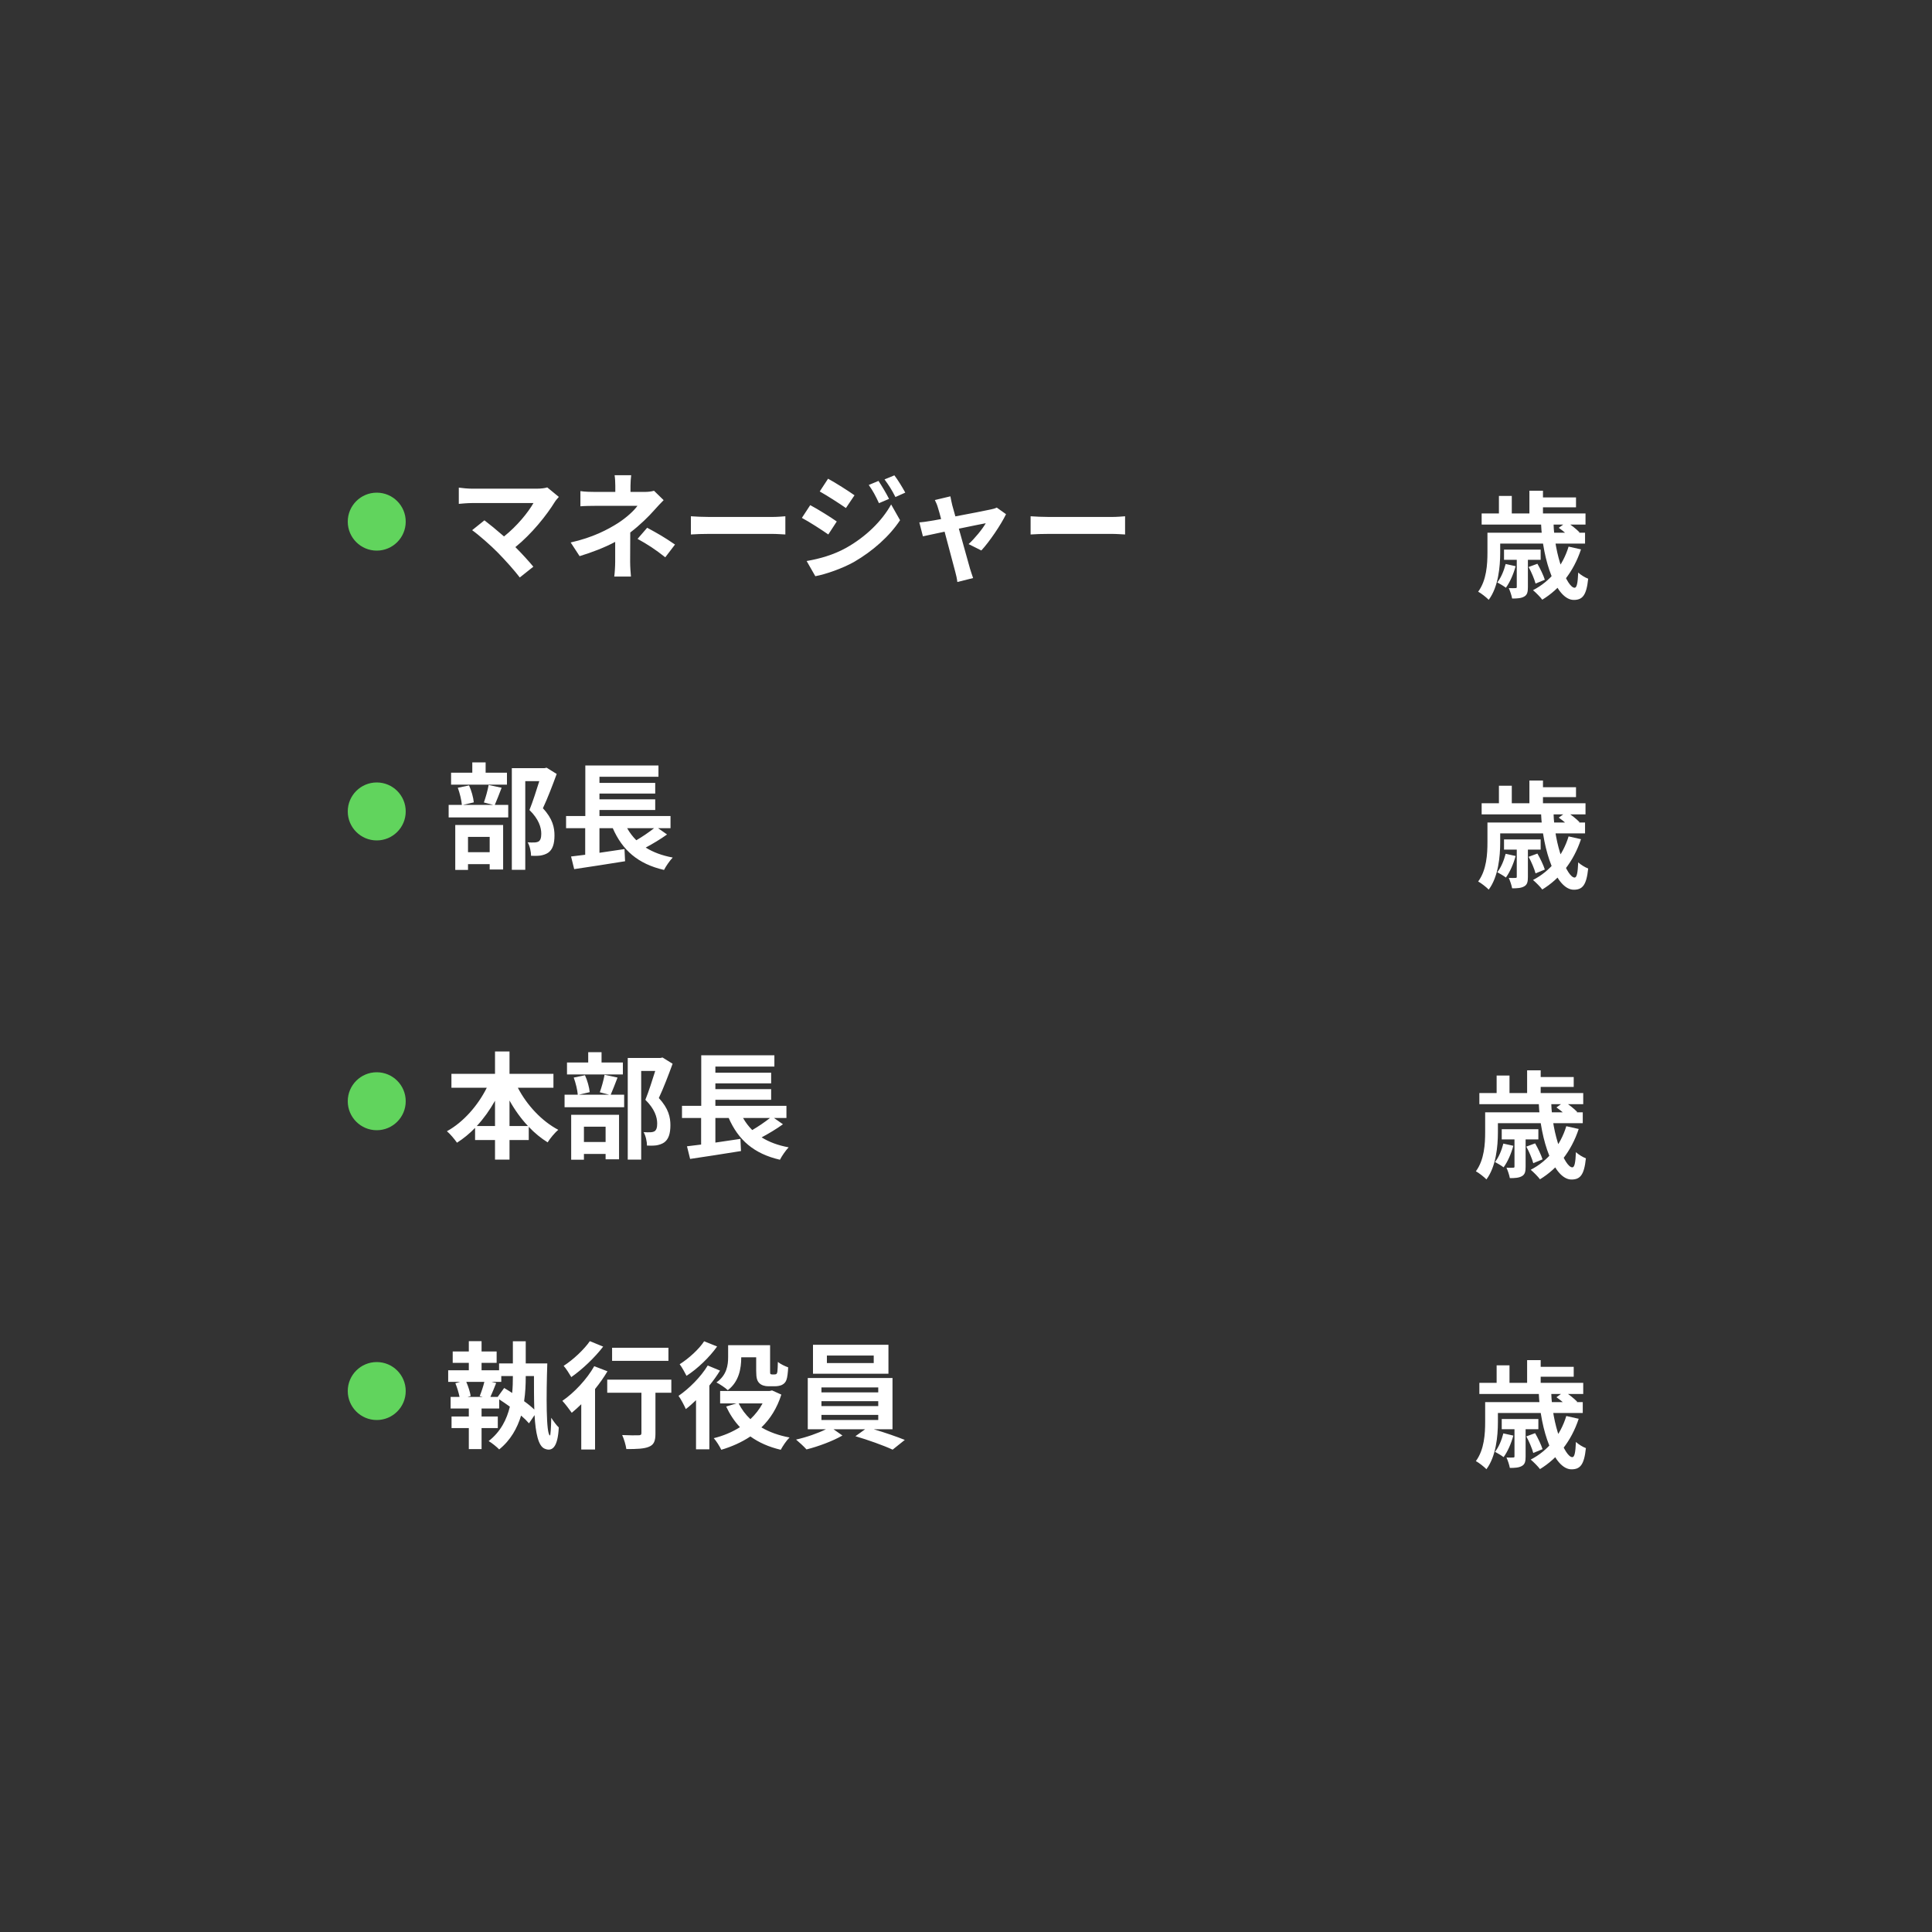 <svg width="200" height="200" viewBox="0 0 200 200" fill="none" xmlns="http://www.w3.org/2000/svg">
<rect x="0" y="0" width="200" height="200" fill="#333333" stroke="none"/>
<path d="M52.744 116.564H54.652C53.932 115.796 53.284 114.896 52.744 113.924V116.564ZM49.36 116.564H51.244V113.948C50.704 114.908 50.068 115.796 49.36 116.564ZM57.292 112.604H53.608C54.544 114.404 56.08 116.06 57.796 116.96C57.436 117.248 56.944 117.848 56.692 118.256C55.996 117.824 55.336 117.284 54.736 116.648V118.016H52.744V120.044H51.244V118.016H49.18V116.756C48.604 117.356 47.968 117.872 47.308 118.292C47.056 117.932 46.6 117.38 46.264 117.104C47.956 116.18 49.468 114.452 50.392 112.604H46.732V111.164H51.244V108.848H52.744V111.164H57.292V112.604ZM64.48 109.988V111.224H58.696V109.988H60.892V108.92H62.272V109.988H64.48ZM62.692 116.636H60.448V118.22H62.692V116.636ZM59.128 120.056V115.4H64.084V120.008H62.692V119.456H60.448V120.056H59.128ZM62.584 111.26L63.928 111.548C63.676 112.208 63.424 112.856 63.22 113.324H64.612V114.62H58.444V113.324H59.812C59.776 112.844 59.596 112.1 59.392 111.548L60.556 111.308C60.808 111.848 61 112.568 61.048 113.06L59.92 113.324H63.064L62.092 113.072C62.272 112.568 62.488 111.812 62.584 111.26ZM68.584 109.472L69.628 110.12C69.208 111.272 68.68 112.652 68.2 113.672C69.22 114.752 69.4 115.688 69.4 116.48C69.4 117.356 69.208 117.944 68.752 118.268C68.524 118.424 68.236 118.52 67.936 118.568C67.66 118.604 67.312 118.604 66.976 118.592C66.976 118.208 66.856 117.596 66.628 117.2C66.892 117.212 67.12 117.224 67.3 117.212C67.468 117.212 67.624 117.176 67.744 117.116C67.96 116.984 68.032 116.708 68.032 116.3C68.032 115.652 67.768 114.788 66.808 113.852C67.156 113 67.54 111.776 67.828 110.864H66.376V120.044H64.984V109.52H68.368L68.584 109.472ZM79.708 115.736H76.924C77.188 116.204 77.5 116.612 77.872 116.984C78.508 116.612 79.192 116.144 79.708 115.736ZM80.128 115.736L81.052 116.384C80.368 116.876 79.564 117.356 78.844 117.74C79.612 118.22 80.536 118.568 81.64 118.772C81.34 119.084 80.932 119.672 80.74 120.056C78.028 119.432 76.432 118.004 75.436 115.736H74.056V118.28C74.896 118.16 75.784 118.028 76.648 117.896L76.708 119.156C74.872 119.456 72.892 119.756 71.44 119.972L71.116 118.664C71.548 118.616 72.04 118.544 72.58 118.484V115.736H70.6V114.476H72.592V109.244H80.164V110.408H74.056V111.044H79.828V112.148H74.056V112.748H79.828V113.852H74.056V114.476H81.412V115.736H80.128Z" fill="white"/>
<path d="M159.287 114.112H160.583C160.667 117.544 161.999 120.844 162.767 120.844C162.995 120.844 163.091 120.364 163.139 119.272C163.415 119.524 163.847 119.788 164.171 119.908C163.991 121.672 163.559 122.104 162.671 122.104C160.895 122.092 159.455 118.156 159.287 114.112ZM161.123 114.64L161.939 114.052C162.407 114.34 162.983 114.796 163.271 115.108L162.407 115.768C162.155 115.444 161.591 114.964 161.123 114.64ZM158.003 118.696L158.915 118.36C159.215 118.876 159.551 119.584 159.683 120.016L158.723 120.412C158.603 119.956 158.303 119.236 158.003 118.696ZM162.143 116.584L163.427 116.872C162.659 119.2 161.231 120.976 159.419 122.08C159.227 121.816 158.735 121.324 158.459 121.096C160.223 120.184 161.531 118.6 162.143 116.584ZM155.627 118.384L156.659 118.612C156.443 119.428 156.059 120.292 155.651 120.844C155.459 120.688 155.015 120.424 154.763 120.292C155.159 119.788 155.447 119.08 155.627 118.384ZM154.535 115.144H163.847V116.272H154.535V115.144ZM155.459 116.896H159.251V117.952H155.459V116.896ZM153.143 113.152H163.895V114.304H153.143V113.152ZM158.855 111.496H162.911V112.516H158.855V111.496ZM153.743 115.144H155.063V117.208C155.063 118.66 154.871 120.76 153.875 122.092C153.647 121.852 153.083 121.408 152.783 121.252C153.659 120.064 153.743 118.408 153.743 117.196V115.144ZM158.087 110.8H159.491V113.74H158.087V110.8ZM154.931 111.34H156.263V113.872H154.931V111.34ZM156.779 117.616H157.931V120.772C157.931 121.276 157.871 121.576 157.547 121.756C157.235 121.936 156.827 121.96 156.299 121.96C156.239 121.624 156.083 121.18 155.951 120.88C156.251 120.892 156.551 120.892 156.647 120.88C156.755 120.88 156.779 120.856 156.779 120.748V117.616Z" fill="white"/>
<path d="M54.424 142.448V142.52C54.424 143.312 54.388 144.176 54.256 145.052C54.664 145.34 55.024 145.64 55.312 145.916C55.276 144.848 55.276 143.66 55.276 142.448H54.424ZM51.52 144.608L52.192 143.684C52.456 143.84 52.732 144.008 53.02 144.2C53.08 143.6 53.092 143.036 53.092 142.508V142.448H51.892V143.048H50.872L51.364 143.168C51.16 143.684 50.956 144.2 50.764 144.608H51.52ZM50.14 143.048H48.268C48.484 143.54 48.664 144.128 48.724 144.512L48.4 144.608H49.972L49.66 144.524C49.828 144.104 50.032 143.516 50.14 143.048ZM54.424 141.14H56.656C56.548 144.404 56.524 148.46 56.932 148.604C56.992 148.628 57.052 147.692 57.064 146.768C57.28 147.104 57.64 147.596 57.844 147.764C57.748 149.828 57.16 150.296 56.392 149.972C55.72 149.708 55.444 148.34 55.336 146.492L54.76 147.344C54.556 147.104 54.268 146.816 53.944 146.54C53.548 147.836 52.864 149.084 51.676 150.044C51.436 149.792 50.92 149.372 50.584 149.18C51.832 148.208 52.468 146.924 52.78 145.616C52.408 145.352 52.036 145.088 51.676 144.86V145.808H49.852V146.636H51.532V147.836H49.852V150.008H48.532V147.836H46.744V146.636H48.532V145.808H46.648V144.608H47.572C47.488 144.188 47.32 143.624 47.14 143.192L47.644 143.048H46.396V141.848H48.532V141.08H46.864V139.904H48.532V138.836H49.852V139.904H51.412V141.08H49.852V141.848H51.664V141.14H53.092V138.848H54.424V141.14ZM69.196 139.52V140.876H63.364V139.52H69.196ZM61.06 138.836L62.44 139.4C61.576 140.528 60.28 141.764 59.14 142.556C58.96 142.244 58.6 141.668 58.348 141.392C59.344 140.756 60.484 139.676 61.06 138.836ZM61.516 141.428L62.884 141.956C62.524 142.568 62.08 143.192 61.6 143.792V150.056H60.172V145.364C59.836 145.688 59.512 145.988 59.188 146.252C58.984 145.964 58.504 145.316 58.216 145.016C59.44 144.176 60.748 142.784 61.516 141.428ZM69.496 142.82V144.176H67.852V148.388C67.852 149.156 67.708 149.552 67.18 149.768C66.676 149.984 65.908 150.008 64.84 150.008C64.78 149.588 64.6 148.976 64.408 148.556C65.092 148.592 65.884 148.592 66.1 148.58C66.316 148.58 66.4 148.532 66.4 148.352V144.176H62.86V142.82H69.496ZM76.732 140.504V140.528C76.732 141.632 76.516 143.024 75.34 143.912C75.1 143.672 74.476 143.264 74.164 143.108C75.244 142.352 75.376 141.308 75.376 140.492V139.256H79.72V141.86C79.72 142.076 79.72 142.184 79.756 142.232C79.792 142.268 79.852 142.28 79.924 142.28H80.176C80.236 142.28 80.32 142.268 80.356 142.244C80.404 142.22 80.452 142.148 80.476 141.98C80.5 141.812 80.512 141.428 80.524 140.984C80.776 141.2 81.256 141.428 81.592 141.548C81.568 142.052 81.508 142.604 81.412 142.844C81.328 143.084 81.184 143.24 80.956 143.36C80.776 143.456 80.464 143.504 80.236 143.504H79.516C79.192 143.504 78.832 143.408 78.616 143.192C78.388 142.964 78.28 142.7 78.28 141.908V140.504H76.732ZM72.892 138.848L74.236 139.388C73.444 140.504 72.208 141.692 71.068 142.424C70.912 142.112 70.588 141.524 70.36 141.224C71.296 140.636 72.376 139.652 72.892 138.848ZM73.264 141.356L74.536 141.884C74.224 142.4 73.84 142.928 73.432 143.432V150.032H72.052V144.944C71.692 145.292 71.344 145.604 70.996 145.868C70.864 145.556 70.48 144.812 70.24 144.5C71.344 143.744 72.544 142.544 73.264 141.356ZM78.94 145.28H76.468C76.768 145.892 77.176 146.432 77.68 146.912C78.184 146.432 78.616 145.892 78.94 145.28ZM79.924 143.936L80.884 144.368C80.44 145.772 79.732 146.888 78.82 147.764C79.636 148.244 80.62 148.604 81.736 148.808C81.412 149.12 81.028 149.696 80.824 150.08C79.588 149.792 78.544 149.324 77.68 148.7C76.78 149.3 75.76 149.756 74.668 150.08C74.488 149.708 74.152 149.168 73.888 148.88C74.872 148.64 75.784 148.256 76.6 147.74C76.024 147.128 75.556 146.42 75.172 145.604L76.24 145.28H74.548V143.996H79.66L79.924 143.936ZM90.448 141.104V140.324H85.6V141.104H90.448ZM91.972 139.208V142.208H84.16V139.208H91.972ZM85.036 146.468V146.996H90.916V146.468H85.036ZM85.036 145.052V145.556H90.916V145.052H85.036ZM85.036 143.624V144.14H90.916V143.624H85.036ZM92.392 147.956H90.448C91.576 148.292 92.836 148.724 93.664 149.06L92.404 150.068C91.48 149.636 89.824 149.048 88.552 148.676L89.56 147.956H86.284L87.208 148.604C86.236 149.168 84.7 149.744 83.488 150.044C83.224 149.744 82.732 149.3 82.408 149.024C83.452 148.796 84.688 148.364 85.504 147.956H83.62V142.652H92.392V147.956Z" fill="white"/>
<path d="M159.287 144.112H160.583C160.667 147.544 161.999 150.844 162.767 150.844C162.995 150.844 163.091 150.364 163.139 149.272C163.415 149.524 163.847 149.788 164.171 149.908C163.991 151.672 163.559 152.104 162.671 152.104C160.895 152.092 159.455 148.156 159.287 144.112ZM161.123 144.64L161.939 144.052C162.407 144.34 162.983 144.796 163.271 145.108L162.407 145.768C162.155 145.444 161.591 144.964 161.123 144.64ZM158.003 148.696L158.915 148.36C159.215 148.876 159.551 149.584 159.683 150.016L158.723 150.412C158.603 149.956 158.303 149.236 158.003 148.696ZM162.143 146.584L163.427 146.872C162.659 149.2 161.231 150.976 159.419 152.08C159.227 151.816 158.735 151.324 158.459 151.096C160.223 150.184 161.531 148.6 162.143 146.584ZM155.627 148.384L156.659 148.612C156.443 149.428 156.059 150.292 155.651 150.844C155.459 150.688 155.015 150.424 154.763 150.292C155.159 149.788 155.447 149.08 155.627 148.384ZM154.535 145.144H163.847V146.272H154.535V145.144ZM155.459 146.896H159.251V147.952H155.459V146.896ZM153.143 143.152H163.895V144.304H153.143V143.152ZM158.855 141.496H162.911V142.516H158.855V141.496ZM153.743 145.144H155.063V147.208C155.063 148.66 154.871 150.76 153.875 152.092C153.647 151.852 153.083 151.408 152.783 151.252C153.659 150.064 153.743 148.408 153.743 147.196V145.144ZM158.087 140.8H159.491V143.74H158.087V140.8ZM154.931 141.34H156.263V143.872H154.931V141.34ZM156.779 147.616H157.931V150.772C157.931 151.276 157.871 151.576 157.547 151.756C157.235 151.936 156.827 151.96 156.299 151.96C156.239 151.624 156.083 151.18 155.951 150.88C156.251 150.892 156.551 150.892 156.647 150.88C156.755 150.88 156.779 150.856 156.779 150.748V147.616Z" fill="white"/>
<path d="M52.48 79.988V81.224H46.696V79.988H48.892V78.92H50.272V79.988H52.48ZM50.692 86.636H48.448V88.22H50.692V86.636ZM47.128 90.056V85.4H52.084V90.008H50.692V89.456H48.448V90.056H47.128ZM50.584 81.26L51.928 81.548C51.676 82.208 51.424 82.856 51.22 83.324H52.612V84.62H46.444V83.324H47.812C47.776 82.844 47.596 82.1 47.392 81.548L48.556 81.308C48.808 81.848 49 82.568 49.048 83.06L47.92 83.324H51.064L50.092 83.072C50.272 82.568 50.488 81.812 50.584 81.26ZM56.584 79.472L57.628 80.12C57.208 81.272 56.68 82.652 56.2 83.672C57.22 84.752 57.4 85.688 57.4 86.48C57.4 87.356 57.208 87.944 56.752 88.268C56.524 88.424 56.236 88.52 55.936 88.568C55.66 88.604 55.312 88.604 54.976 88.592C54.976 88.208 54.856 87.596 54.628 87.2C54.892 87.212 55.12 87.224 55.3 87.212C55.468 87.212 55.624 87.176 55.744 87.116C55.96 86.984 56.032 86.708 56.032 86.3C56.032 85.652 55.768 84.788 54.808 83.852C55.156 83 55.54 81.776 55.828 80.864H54.376V90.044H52.984V79.52H56.368L56.584 79.472ZM67.708 85.736H64.924C65.188 86.204 65.5 86.612 65.872 86.984C66.508 86.612 67.192 86.144 67.708 85.736ZM68.128 85.736L69.052 86.384C68.368 86.876 67.564 87.356 66.844 87.74C67.612 88.22 68.536 88.568 69.64 88.772C69.34 89.084 68.932 89.672 68.74 90.056C66.028 89.432 64.432 88.004 63.436 85.736H62.056V88.28C62.896 88.16 63.784 88.028 64.648 87.896L64.708 89.156C62.872 89.456 60.892 89.756 59.44 89.972L59.116 88.664C59.548 88.616 60.04 88.544 60.58 88.484V85.736H58.6V84.476H60.592V79.244H68.164V80.408H62.056V81.044H67.828V82.148H62.056V82.748H67.828V83.852H62.056V84.476H69.412V85.736H68.128Z" fill="white"/>
<path d="M159.524 84.112H160.82C160.904 87.544 162.236 90.844 163.004 90.844C163.232 90.844 163.328 90.364 163.376 89.272C163.652 89.524 164.084 89.788 164.408 89.908C164.228 91.672 163.796 92.104 162.908 92.104C161.132 92.092 159.692 88.156 159.524 84.112ZM161.36 84.64L162.176 84.052C162.644 84.34 163.22 84.796 163.508 85.108L162.644 85.768C162.392 85.444 161.828 84.964 161.36 84.64ZM158.24 88.696L159.152 88.36C159.452 88.876 159.788 89.584 159.92 90.016L158.96 90.412C158.84 89.956 158.54 89.236 158.24 88.696ZM162.38 86.584L163.664 86.872C162.896 89.2 161.468 90.976 159.656 92.08C159.464 91.816 158.972 91.324 158.696 91.096C160.46 90.184 161.768 88.6 162.38 86.584ZM155.864 88.384L156.896 88.612C156.68 89.428 156.296 90.292 155.888 90.844C155.696 90.688 155.252 90.424 155 90.292C155.396 89.788 155.684 89.08 155.864 88.384ZM154.772 85.144H164.084V86.272H154.772V85.144ZM155.696 86.896H159.488V87.952H155.696V86.896ZM153.38 83.152H164.132V84.304H153.38V83.152ZM159.092 81.496H163.148V82.516H159.092V81.496ZM153.98 85.144H155.3V87.208C155.3 88.66 155.108 90.76 154.112 92.092C153.884 91.852 153.32 91.408 153.02 91.252C153.896 90.064 153.98 88.408 153.98 87.196V85.144ZM158.324 80.8H159.728V83.74H158.324V80.8ZM155.168 81.34H156.5V83.872H155.168V81.34ZM157.016 87.616H158.168V90.772C158.168 91.276 158.108 91.576 157.784 91.756C157.472 91.936 157.064 91.96 156.536 91.96C156.476 91.624 156.32 91.18 156.188 90.88C156.488 90.892 156.788 90.892 156.884 90.88C156.992 90.88 157.016 90.856 157.016 90.748V87.616Z" fill="white"/>
<path d="M159.524 54.112H160.82C160.904 57.544 162.236 60.844 163.004 60.844C163.232 60.844 163.328 60.364 163.376 59.272C163.652 59.524 164.084 59.788 164.408 59.908C164.228 61.672 163.796 62.104 162.908 62.104C161.132 62.092 159.692 58.156 159.524 54.112ZM161.36 54.64L162.176 54.052C162.644 54.34 163.22 54.796 163.508 55.108L162.644 55.768C162.392 55.444 161.828 54.964 161.36 54.64ZM158.24 58.696L159.152 58.36C159.452 58.876 159.788 59.584 159.92 60.016L158.96 60.412C158.84 59.956 158.54 59.236 158.24 58.696ZM162.38 56.584L163.664 56.872C162.896 59.2 161.468 60.976 159.656 62.08C159.464 61.816 158.972 61.324 158.696 61.096C160.46 60.184 161.768 58.6 162.38 56.584ZM155.864 58.384L156.896 58.612C156.68 59.428 156.296 60.292 155.888 60.844C155.696 60.688 155.252 60.424 155 60.292C155.396 59.788 155.684 59.08 155.864 58.384ZM154.772 55.144H164.084V56.272H154.772V55.144ZM155.696 56.896H159.488V57.952H155.696V56.896ZM153.38 53.152H164.132V54.304H153.38V53.152ZM159.092 51.496H163.148V52.516H159.092V51.496ZM153.98 55.144H155.3V57.208C155.3 58.66 155.108 60.76 154.112 62.092C153.884 61.852 153.32 61.408 153.02 61.252C153.896 60.064 153.98 58.408 153.98 57.196V55.144ZM158.324 50.8H159.728V53.74H158.324V50.8ZM155.168 51.34H156.5V53.872H155.168V51.34ZM157.016 57.616H158.168V60.772C158.168 61.276 158.108 61.576 157.784 61.756C157.472 61.936 157.064 61.96 156.536 61.96C156.476 61.624 156.32 61.18 156.188 60.88C156.488 60.892 156.788 60.892 156.884 60.88C156.992 60.88 157.016 60.856 157.016 60.748V57.616Z" fill="white"/>
<path d="M57.852 51.44C57.684 51.632 57.54 51.788 57.444 51.944C56.58 53.348 55.044 55.268 53.352 56.636C54.036 57.32 54.744 58.1 55.212 58.664L53.808 59.78C53.304 59.108 52.296 57.98 51.516 57.188C50.82 56.48 49.596 55.4 48.876 54.884L50.148 53.864C50.628 54.224 51.42 54.872 52.176 55.532C53.532 54.452 54.66 53.06 55.224 52.076H48.876C48.396 52.076 47.748 52.136 47.496 52.16V50.48C47.808 50.528 48.468 50.588 48.876 50.588H55.536C55.992 50.588 56.4 50.54 56.652 50.456L57.852 51.44ZM65.34 49.196C65.304 49.484 65.268 49.928 65.268 50.3V50.924H66.708C67.08 50.924 67.416 50.888 67.704 50.804L68.7 51.776C68.388 52.076 68.028 52.484 67.764 52.772C67.152 53.468 66.24 54.368 65.244 55.124C65.244 56.084 65.232 57.392 65.232 58.148C65.232 58.628 65.28 59.312 65.316 59.684H63.588C63.636 59.348 63.684 58.628 63.684 58.148V56.096C62.58 56.684 61.296 57.176 60 57.572L59.076 56.156C61.392 55.64 62.928 54.812 63.972 54.152C64.896 53.552 65.64 52.856 65.988 52.364H61.644C61.212 52.364 60.456 52.376 60.084 52.412V50.84C60.54 50.912 61.2 50.924 61.62 50.924H63.696V50.3C63.696 49.928 63.672 49.496 63.624 49.196H65.34ZM68.868 57.692C67.824 56.864 67.044 56.36 66 55.784L66.996 54.632C68.1 55.232 68.724 55.58 69.876 56.372L68.868 57.692ZM71.52 53.444C71.952 53.48 72.828 53.516 73.452 53.516H79.896C80.46 53.516 80.988 53.468 81.3 53.444V55.328C81.012 55.316 80.4 55.268 79.896 55.268H73.452C72.768 55.268 71.964 55.292 71.52 55.328V53.444ZM90.942 49.784C91.278 50.288 91.758 51.092 92.034 51.644L90.99 52.088C90.642 51.332 90.366 50.816 89.934 50.204L90.942 49.784ZM92.586 49.208C92.958 49.688 93.426 50.468 93.714 50.996L92.694 51.452C92.31 50.696 92.01 50.228 91.566 49.628L92.586 49.208ZM85.722 49.556C86.514 49.988 87.834 50.828 88.458 51.272L87.57 52.592C86.898 52.124 85.65 51.32 84.858 50.876L85.722 49.556ZM83.502 58.076C84.846 57.848 86.286 57.44 87.582 56.72C89.622 55.58 91.302 53.936 92.25 52.22L93.174 53.852C92.07 55.52 90.366 57.032 88.41 58.172C87.186 58.856 85.458 59.456 84.402 59.648L83.502 58.076ZM83.874 52.292C84.69 52.724 86.01 53.552 86.622 53.984L85.746 55.328C85.062 54.848 83.814 54.044 83.01 53.612L83.874 52.292ZM98.384 51.38C98.432 51.656 98.504 51.98 98.576 52.292C98.66 52.58 98.768 52.988 98.9 53.456C100.424 53.168 102.104 52.844 102.572 52.736C102.788 52.7 103.016 52.628 103.184 52.544L104.144 53.228C103.64 54.284 102.428 56.084 101.588 56.984L100.268 56.324C100.88 55.772 101.72 54.752 102.044 54.164C101.756 54.212 100.556 54.464 99.26 54.728C99.716 56.384 100.232 58.232 100.412 58.856C100.484 59.06 100.64 59.6 100.736 59.84L99.104 60.248C99.068 59.924 98.984 59.528 98.888 59.192C98.708 58.544 98.216 56.672 97.784 55.04C96.776 55.256 95.9 55.436 95.54 55.52L95.168 54.08C95.552 54.044 95.876 54.008 96.272 53.936C96.44 53.912 96.872 53.84 97.424 53.732C97.304 53.264 97.196 52.88 97.112 52.616C97.028 52.304 96.908 52.016 96.776 51.764L98.384 51.38ZM106.688 53.444C107.12 53.48 107.996 53.516 108.62 53.516H115.064C115.628 53.516 116.156 53.468 116.468 53.444V55.328C116.18 55.316 115.568 55.268 115.064 55.268H108.62C107.936 55.268 107.132 55.292 106.688 55.328V53.444Z" fill="white"/>
<circle cx="39" cy="54" r="3" fill="#61D45D"/>
<circle cx="39" cy="84" r="3" fill="#61D45D"/>
<circle cx="39" cy="114" r="3" fill="#61D45D"/>
<circle cx="39" cy="144" r="3" fill="#61D45D"/>
</svg>

